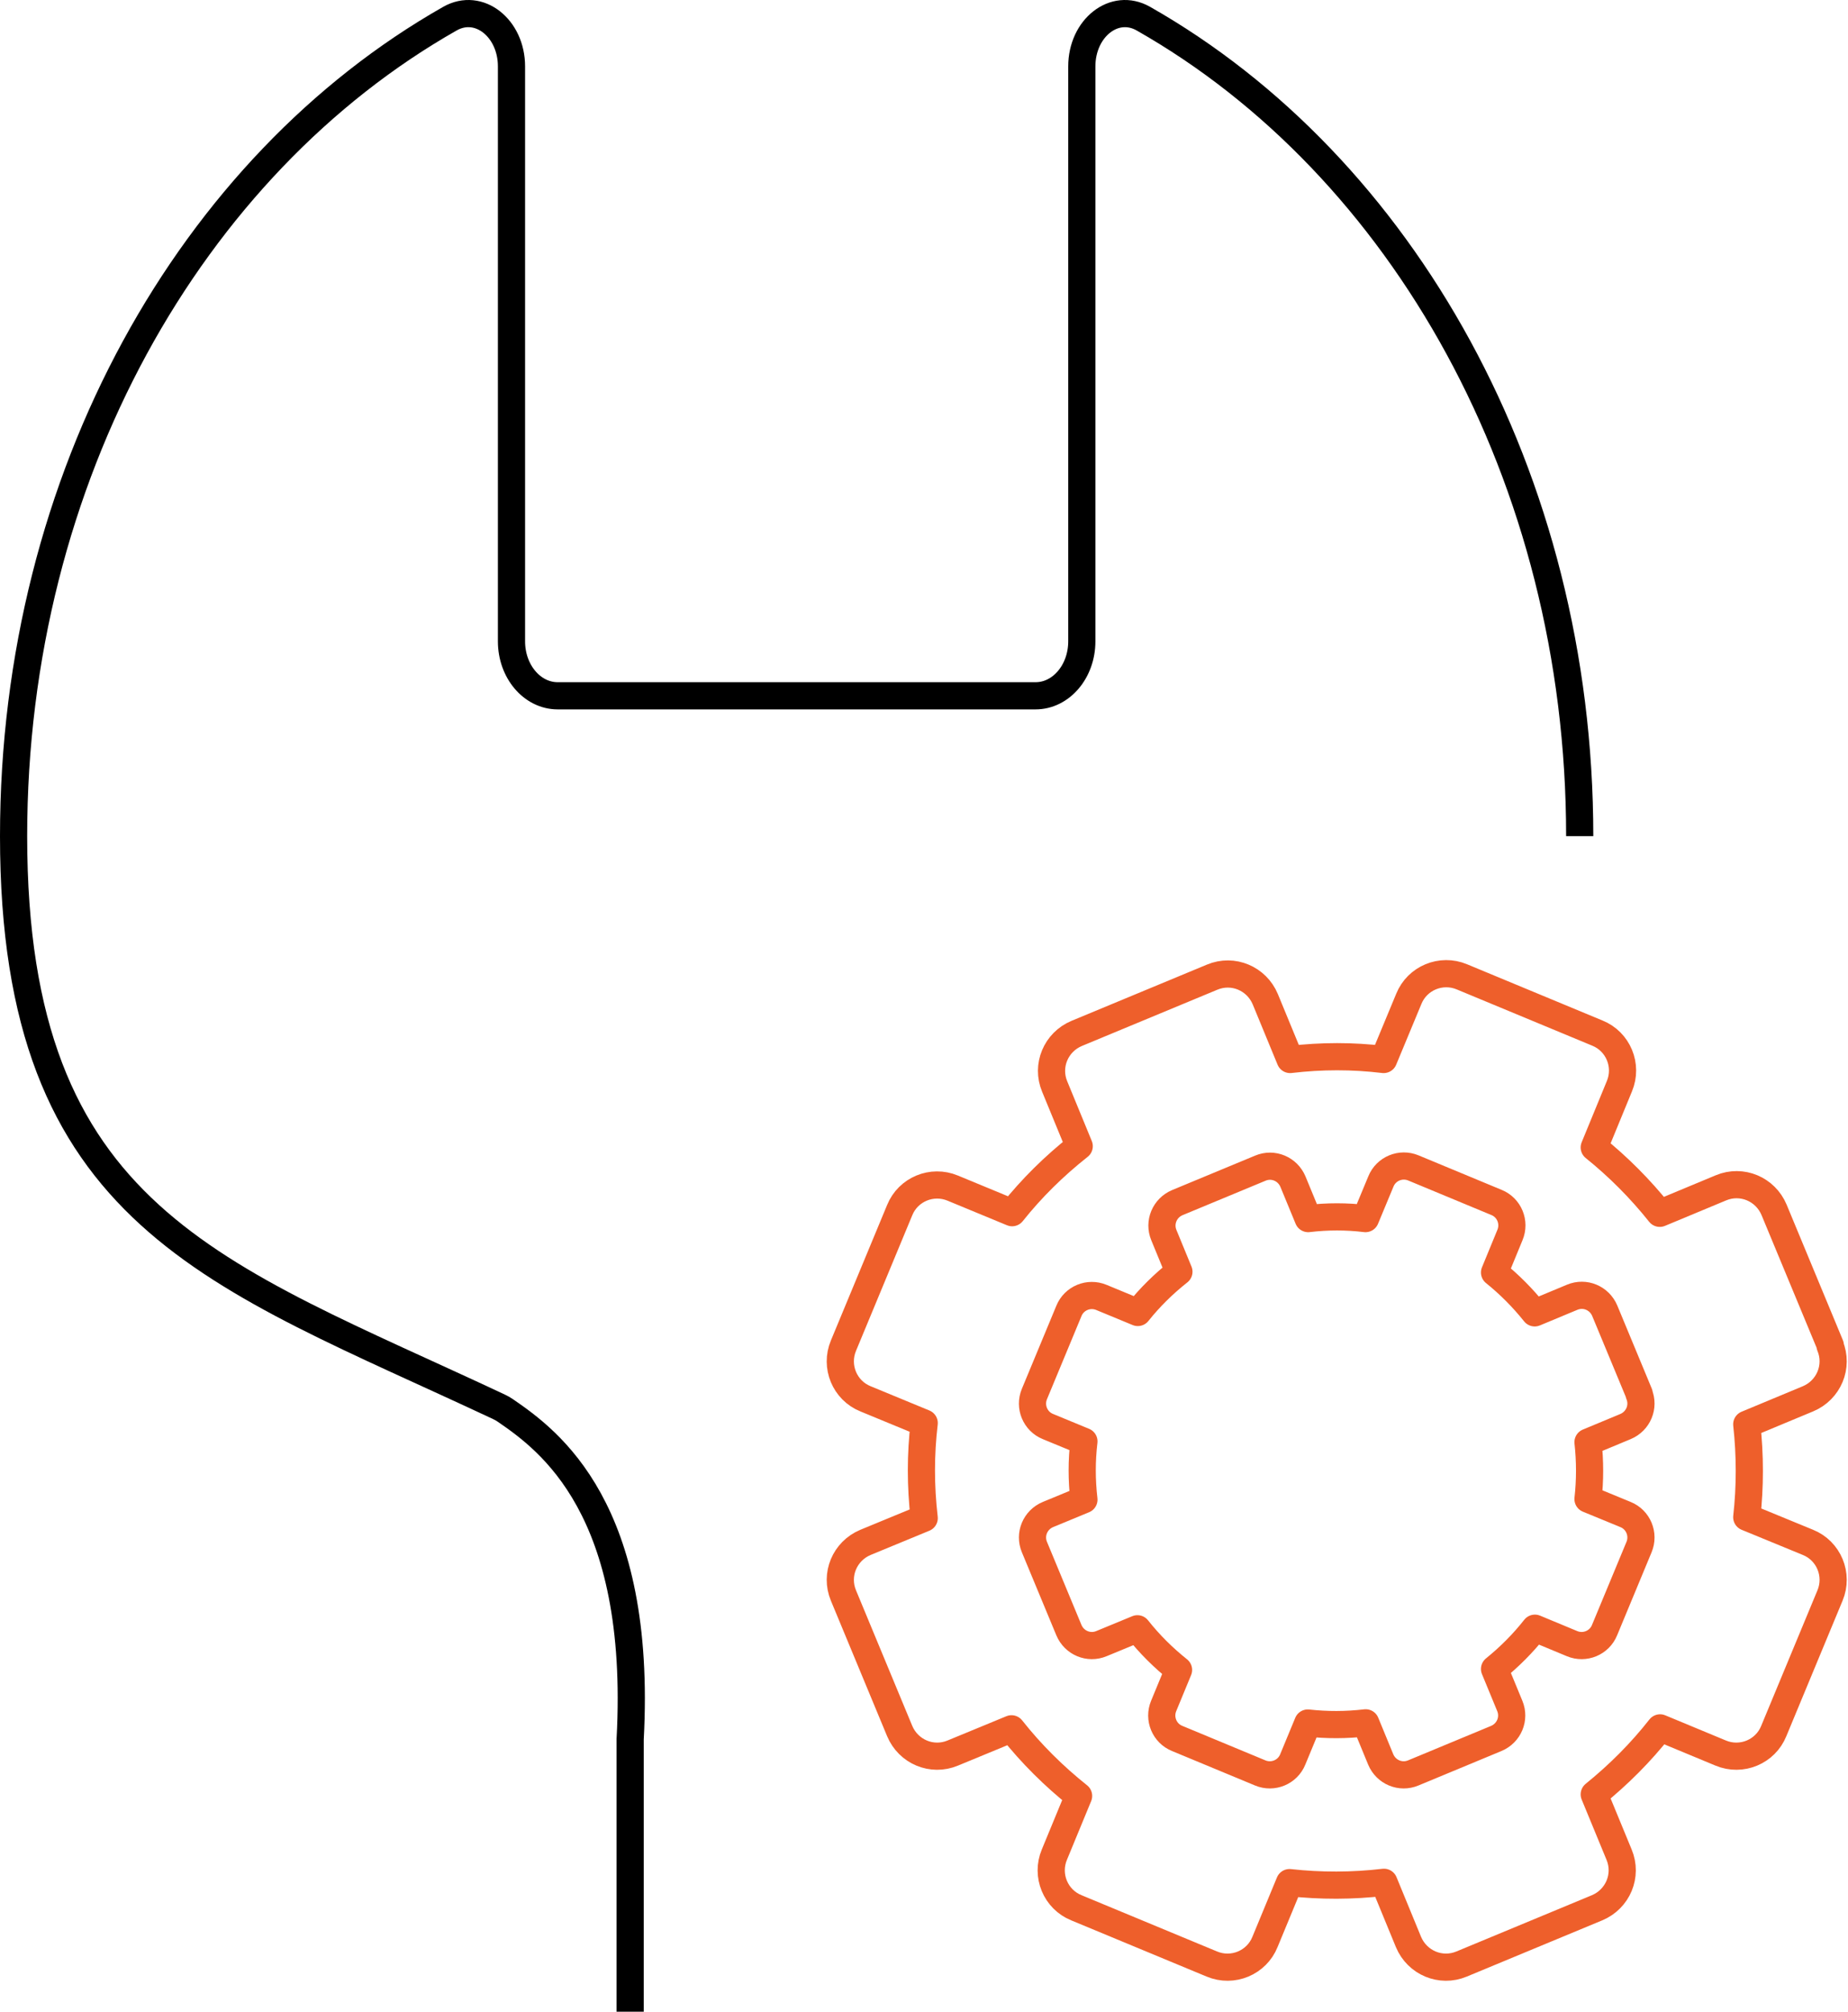 <svg width="136" height="148" viewBox="0 0 136 148" fill="none" xmlns="http://www.w3.org/2000/svg">
<path d="M46.375 148V127.949C47.288 110.995 40.426 105.985 37.186 103.765C37.038 103.663 36.885 103.577 36.725 103.502C15.791 93.674 1 89.638 1 61.514C1 35.038 14.109 12.162 33.11 1.373C35.256 0.154 37.642 2.08 37.642 4.883V47.185C37.642 49.397 39.162 51.19 41.043 51.19H57.755H59.501H76.209C78.09 51.19 79.614 49.397 79.614 47.185V4.883C79.614 2.08 82 0.154 84.146 1.373C103.148 12.162 116.256 35.038 116.256 61.514" stroke="black" stroke-width="2"/>
<path d="M134.699 98.979L130.561 89.012C129.921 87.48 128.184 86.748 126.652 87.388L122.148 89.263C120.708 87.457 119.085 85.834 117.325 84.417L119.177 79.913C119.817 78.382 119.085 76.621 117.554 76.004L107.586 71.866C106.055 71.226 104.295 71.958 103.677 73.49L101.826 77.947C99.562 77.673 97.254 77.673 94.945 77.947L93.116 73.512C92.476 71.981 90.739 71.249 89.207 71.889L79.24 76.027C77.708 76.667 76.977 78.404 77.617 79.936L79.423 84.325C77.571 85.788 75.925 87.411 74.485 89.217L70.118 87.411C68.587 86.771 66.827 87.503 66.209 89.034L62.072 99.001C61.432 100.533 62.163 102.293 63.695 102.911L68.015 104.694C67.741 107.003 67.741 109.334 68.015 111.689L63.695 113.472C62.163 114.112 61.432 115.849 62.072 117.381L66.209 127.348C66.85 128.88 68.587 129.611 70.118 128.971L74.439 127.188C75.902 129.04 77.571 130.686 79.377 132.126L77.594 136.447C76.954 137.978 77.685 139.738 79.217 140.356L89.184 144.493C90.716 145.133 92.476 144.402 93.093 142.87L94.899 138.504C97.185 138.755 99.517 138.755 101.849 138.481L103.654 142.87C104.295 144.402 106.032 145.133 107.564 144.493L117.531 140.356C119.062 139.716 119.794 137.978 119.154 136.447L117.325 132.012C119.131 130.549 120.754 128.926 122.171 127.12L126.629 128.971C128.161 129.611 129.921 128.88 130.538 127.348L134.676 117.381C135.316 115.849 134.584 114.089 133.053 113.472L128.549 111.62C128.801 109.38 128.801 107.071 128.549 104.785L133.053 102.911C134.584 102.271 135.316 100.533 134.676 99.001L134.699 98.979Z" stroke="#EE5F2B" stroke-width="2" stroke-linecap="round" stroke-linejoin="round"/>
<path d="M120.635 102.541L118.099 96.433C117.707 95.494 116.642 95.046 115.704 95.438L112.944 96.587C112.061 95.48 111.067 94.486 109.988 93.617L111.123 90.857C111.515 89.918 111.067 88.84 110.128 88.462L104.02 85.926C103.081 85.534 102.003 85.982 101.624 86.921L100.489 89.652C99.103 89.484 97.688 89.484 96.273 89.652L95.152 86.934C94.76 85.996 93.695 85.547 92.756 85.94L86.648 88.475C85.71 88.868 85.261 89.933 85.653 90.871L86.76 93.561C85.625 94.458 84.617 95.452 83.734 96.559L81.058 95.452C80.12 95.06 79.041 95.508 78.663 96.447L76.127 102.555C75.735 103.494 76.183 104.572 77.122 104.951L79.769 106.043C79.601 107.458 79.601 108.887 79.769 110.33L77.122 111.423C76.183 111.815 75.735 112.88 76.127 113.819L78.663 119.927C79.055 120.865 80.12 121.314 81.058 120.922L83.706 119.829C84.603 120.964 85.625 121.972 86.732 122.855L85.639 125.503C85.247 126.441 85.695 127.52 86.634 127.898L92.742 130.434C93.681 130.826 94.76 130.378 95.138 129.439L96.245 126.763C97.646 126.918 99.075 126.918 100.503 126.749L101.61 129.439C102.003 130.378 103.067 130.826 104.006 130.434L110.114 127.898C111.053 127.506 111.501 126.441 111.109 125.503L109.988 122.785C111.095 121.888 112.089 120.893 112.958 119.787L115.69 120.922C116.628 121.314 117.707 120.865 118.085 119.927L120.621 113.819C121.013 112.88 120.565 111.801 119.626 111.423L116.867 110.288C117.021 108.915 117.021 107.5 116.867 106.099L119.626 104.951C120.565 104.558 121.013 103.494 120.621 102.555L120.635 102.541Z" stroke="#EE5F2B" stroke-width="2" stroke-linecap="round" stroke-linejoin="round"/>
</svg>

